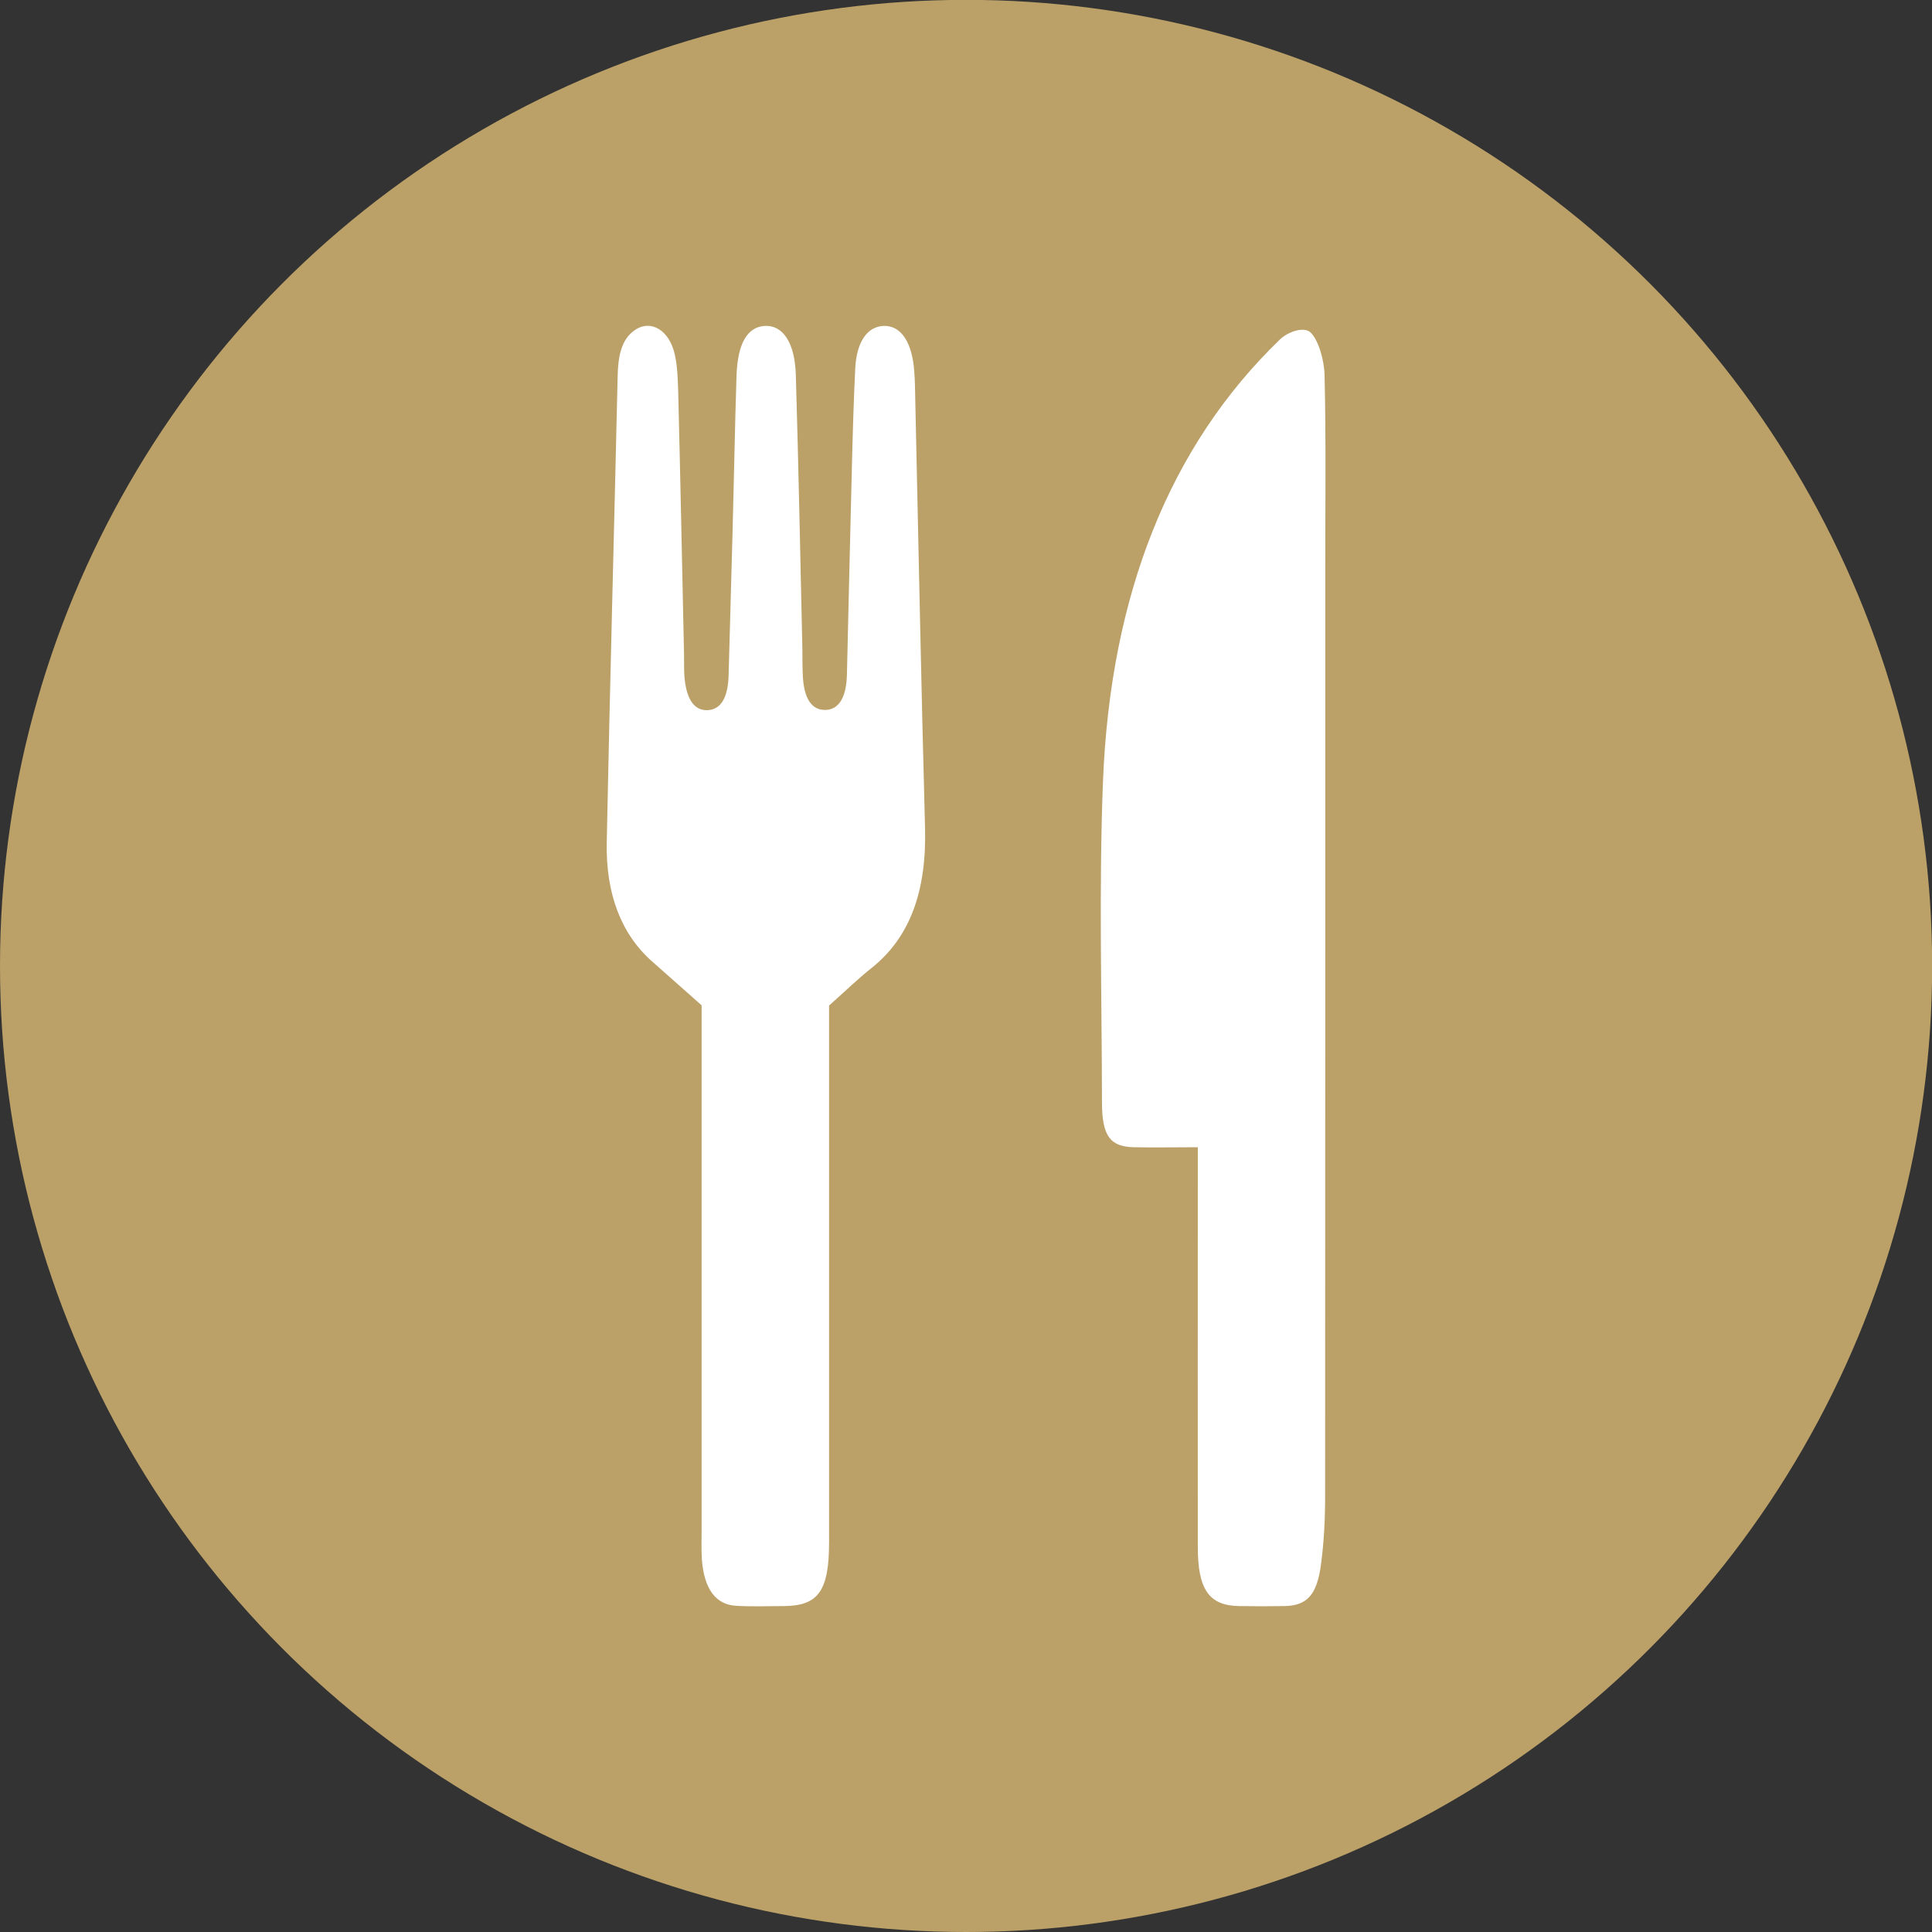 <?xml version="1.0" encoding="UTF-8"?>
<svg xmlns="http://www.w3.org/2000/svg" id="Lager_1" data-name="Lager 1" viewBox="0 0 141.73 141.73">
  <rect x="0" y="0" width="141.73" height="141.73" fill="#333333" stroke="none"/>
  <defs>
    <style>
      .cls-1 {
        fill: #bba168;
      }

      .cls-1, .cls-2 {
        stroke-width: 0px;
      }

      .cls-2 {
        fill: #fff;
      }
    </style>
  </defs>
  <circle class="cls-1" cx="70.87" cy="70.86" r="70.87"></circle>
  <g>
    <path class="cls-2" d="m60.82,73.78c0,4.13,0,8.11,0,12.09,0,9.09,0,18.17,0,27.26,0,3.58-.79,4.67-3.31,4.69-1.17,0-2.34.05-3.51-.02-1.5-.08-2.35-1.25-2.51-3.39-.05-.71-.02-1.43-.02-2.15,0-11.87,0-23.75,0-35.62,0-.95,0-1.89,0-2.89-1.26-1.11-2.43-2.16-3.61-3.2-2.29-2.01-3.43-4.98-3.35-8.78.23-11.39.54-22.78.8-34.16.03-1.44.25-2.69,1.24-3.38,1.18-.83,2.56-.03,2.96,1.81.18.82.21,1.72.24,2.59.16,6.45.29,12.9.43,19.35.01.56-.01,1.12.03,1.67.12,1.42.59,2.48,1.68,2.45,1.09-.04,1.52-1.09,1.56-2.56.09-3.5.2-7.01.29-10.51.1-3.82.17-7.65.29-11.47.08-2.36.79-3.56,2.05-3.65,1.32-.09,2.23,1.19,2.3,3.58.2,6.69.33,13.38.48,20.07.01.64,0,1.28.03,1.91.05,1.43.46,2.56,1.55,2.61,1.16.05,1.66-1.04,1.69-2.62.12-5.02.23-10.03.36-15.05.06-2.47.13-4.94.25-7.4.1-1.94.89-3.05,2.07-3.1,1.18-.05,1.99,1,2.22,2.92.07.63.09,1.27.1,1.9.24,10.67.44,21.35.73,32.01.12,4.61-1.09,8.01-3.91,10.26-1.02.81-1.99,1.75-3.12,2.76Z"></path>
    <path class="cls-2" d="m87.86,84.16c-1.72,0-3.21.03-4.71,0-1.73-.05-2.31-.85-2.31-3.32-.01-7.81-.23-15.63.07-23.42.53-13.83,4.93-24.75,12.99-32.52.59-.57,1.75-.96,2.23-.52.59.55,1.02,2.05,1.04,3.16.11,4.77.05,9.56.05,14.34,0,22.63,0,45.25-.01,67.87,0,1.66-.08,3.35-.3,4.99-.29,2.27-1.04,3.05-2.67,3.08-1.11.02-2.23.02-3.34,0-2.19-.03-3.03-1.2-3.03-4.33-.01-8.76,0-17.53,0-26.29,0-.86,0-1.73,0-3.04Z"></path>
  </g>
</svg>
